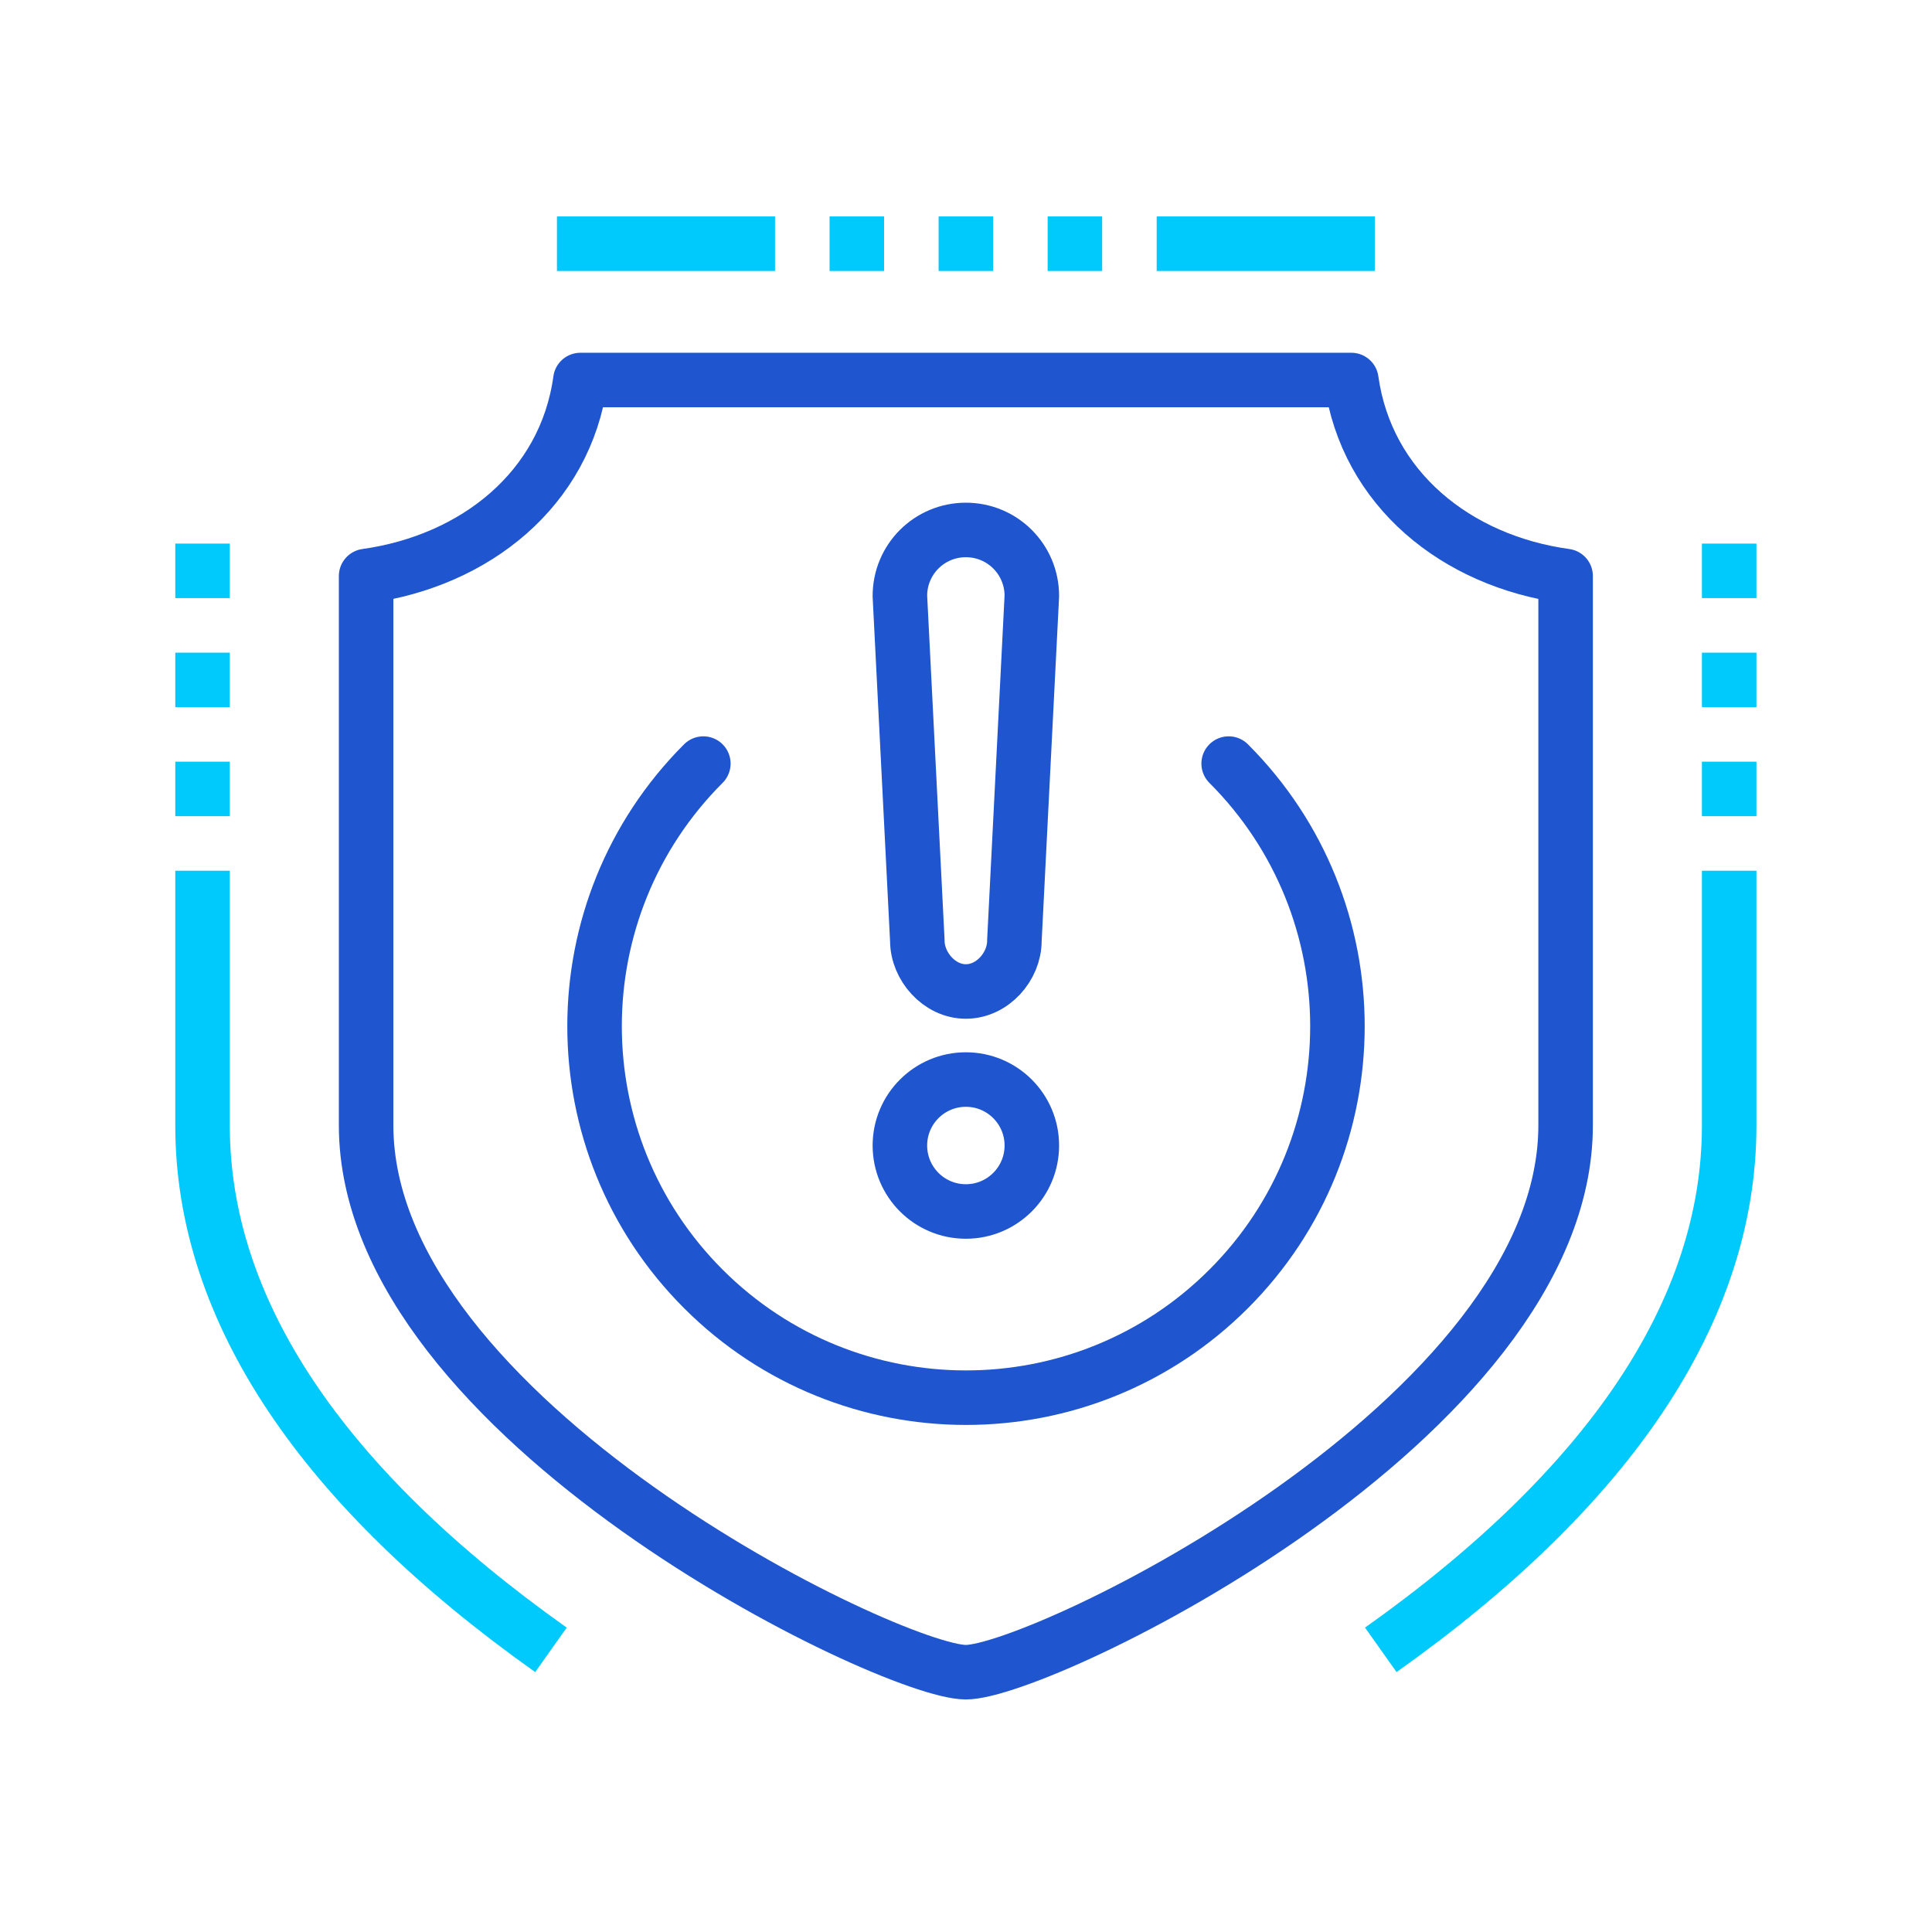 <?xml version="1.0" encoding="UTF-8"?>
<svg id="Layer_1" data-name="Layer 1" xmlns="http://www.w3.org/2000/svg" viewBox="0 0 70.87 70.87">
  <defs>
    <style>
      .cls-1 {
        stroke-linecap: round;
      }

      .cls-1, .cls-2, .cls-3 {
        fill: none;
        stroke-linejoin: round;
        stroke-width: 2px;
      }

      .cls-1, .cls-3 {
        stroke: #1f55ce;
      }

      .cls-2 {
        stroke: #00cafb;
      }
    </style>
  </defs>
  <path class="cls-3" d="M49.57,13.94c.56,4,3.86,6.64,7.86,7.19v20.15c0,10.78-19.24,20.06-22,20.06s-22-9.28-22-20.06v-20.15c4-.56,7.31-3.19,7.86-7.19h28.27Z"/>
  <path class="cls-2" d="M63.43,31.94v9.35c0,6.8-4.42,13.3-12.78,19.23"/>
  <line class="cls-2" x1="42.43" y1="8.94" x2="50.43" y2="8.94"/>
  <line class="cls-2" x1="20.43" y1="8.94" x2="28.43" y2="8.94"/>
  <path class="cls-2" d="M20.21,60.52c-8.36-5.93-12.78-12.43-12.78-19.23v-9.35"/>
  <line class="cls-2" x1="63.43" y1="19.94" x2="63.43" y2="21.94"/>
  <line class="cls-2" x1="63.43" y1="23.94" x2="63.43" y2="25.94"/>
  <line class="cls-2" x1="63.43" y1="27.94" x2="63.43" y2="29.94"/>
  <line class="cls-2" x1="7.43" y1="19.94" x2="7.43" y2="21.94"/>
  <line class="cls-2" x1="7.43" y1="23.94" x2="7.43" y2="25.94"/>
  <line class="cls-2" x1="7.43" y1="27.94" x2="7.43" y2="29.94"/>
  <line class="cls-2" x1="34.43" y1="8.94" x2="36.43" y2="8.94"/>
  <line class="cls-2" x1="30.43" y1="8.94" x2="32.43" y2="8.94"/>
  <line class="cls-2" x1="38.43" y1="8.94" x2="40.43" y2="8.94"/>
  <path class="cls-1" d="M45.07,28.01c5.32,5.32,5.32,13.95,0,19.27-5.32,5.32-13.95,5.32-19.27,0s-5.32-13.95,0-19.27"/>
  <circle class="cls-1" cx="35.43" cy="42.02" r="2.42"/>
  <path class="cls-1" d="M33.01,21.86c0-1.34,1.08-2.42,2.42-2.42s2.42,1.08,2.42,2.42l-.64,12.65c0,.94-.8,1.86-1.78,1.86s-1.78-.93-1.78-1.86l-.64-12.65Z"/>
</svg>